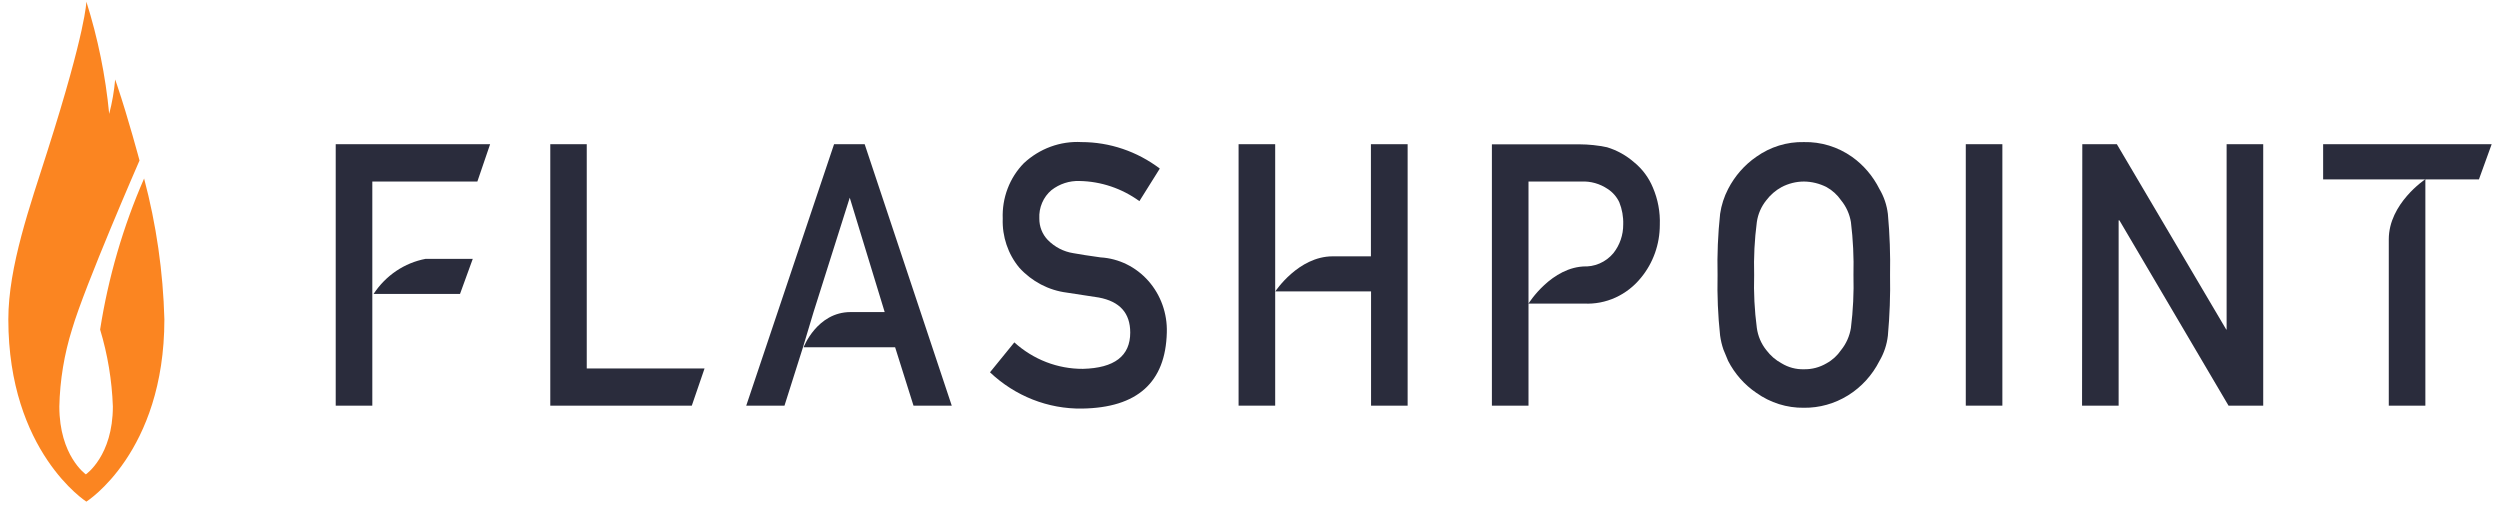 <svg width="150" height="31" viewBox="0 0 150 31" fill="none" xmlns="http://www.w3.org/2000/svg">
<path d="M33.017 8.652H35.205V22.108H42.273L41.508 24.339H33.017V8.652Z" fill="#2A2C3C"/>
<path d="M60.86 20.543C62 21.575 63.464 22.14 64.976 22.131C66.868 22.084 67.814 21.358 67.814 19.955C67.814 18.787 67.194 18.088 65.924 17.85L64.004 17.556C62.917 17.418 61.911 16.89 61.159 16.063C60.48 15.246 60.125 14.194 60.164 13.116C60.14 12.502 60.239 11.889 60.457 11.317C60.674 10.745 61.004 10.227 61.426 9.796C61.895 9.358 62.442 9.02 63.037 8.802C63.632 8.584 64.262 8.49 64.892 8.525C66.579 8.526 68.224 9.082 69.588 10.114L68.364 12.068C67.311 11.304 66.062 10.884 64.777 10.86C64.169 10.837 63.573 11.03 63.086 11.409C62.845 11.612 62.653 11.872 62.527 12.168C62.4 12.463 62.343 12.786 62.36 13.108C62.357 13.347 62.4 13.584 62.487 13.805C62.574 14.026 62.702 14.226 62.864 14.395C63.281 14.821 63.816 15.099 64.394 15.189C64.792 15.261 65.335 15.348 66.031 15.443C67.13 15.507 68.162 16.015 68.905 16.858C69.648 17.701 70.045 18.812 70.009 19.955C69.933 22.947 68.237 24.466 64.922 24.514C62.882 24.544 60.907 23.765 59.399 22.338L60.86 20.543Z" fill="#2A2C3C"/>
<path d="M103.054 16.5C103.025 15.274 103.076 14.049 103.207 12.83C103.283 12.307 103.446 11.802 103.688 11.337C104.09 10.559 104.671 9.895 105.379 9.407C106.218 8.811 107.216 8.502 108.232 8.525C109.258 8.502 110.266 8.81 111.116 9.407C111.812 9.901 112.38 10.567 112.768 11.345C113.038 11.799 113.21 12.309 113.273 12.838C113.384 14.055 113.427 15.278 113.403 16.5C113.426 17.714 113.383 18.929 113.273 20.138C113.212 20.675 113.04 21.193 112.768 21.655C112.335 22.512 111.682 23.227 110.881 23.724C110.081 24.22 109.164 24.477 108.232 24.466C107.215 24.48 106.218 24.167 105.379 23.569C104.67 23.088 104.088 22.43 103.688 21.655C103.589 21.416 103.49 21.186 103.405 20.972C103.312 20.701 103.246 20.422 103.207 20.138C103.077 18.93 103.026 17.715 103.054 16.5V16.5ZM105.249 16.5C105.217 17.562 105.271 18.624 105.41 19.677C105.477 20.165 105.673 20.624 105.976 21.003C106.223 21.334 106.536 21.605 106.894 21.798C107.299 22.045 107.762 22.169 108.232 22.155C108.709 22.166 109.179 22.043 109.594 21.798C109.941 21.608 110.239 21.336 110.466 21.003C110.772 20.624 110.976 20.166 111.055 19.677C111.186 18.624 111.237 17.561 111.208 16.5C111.235 15.438 111.184 14.376 111.055 13.323C110.974 12.841 110.771 12.392 110.466 12.02C110.238 11.689 109.939 11.417 109.594 11.226C109.17 11.01 108.704 10.896 108.232 10.892C107.767 10.894 107.309 11.009 106.894 11.226C106.537 11.421 106.224 11.691 105.976 12.02C105.675 12.392 105.479 12.843 105.41 13.323C105.272 14.375 105.219 15.438 105.249 16.5V16.5Z" fill="#2A2C3C"/>
<path d="M117.947 8.652H120.142V24.339H117.947V8.652Z" fill="#2A2C3C"/>
<path d="M124.938 8.652H127.011L133.574 19.772H133.597V8.652H135.793V24.339H133.712L127.164 13.22H127.118V24.339H124.923L124.938 8.652Z" fill="#2A2C3C"/>
<path d="M51.88 8.652H50.044L44.774 24.339H47.069L48.178 20.837L48.813 18.724L50.985 11.861L53.081 18.724H51.039C49.019 18.724 48.216 20.837 48.216 20.837H53.708L54.81 24.339H57.105L51.88 8.652Z" fill="#2A2C3C"/>
<path d="M99.175 11.258C98.931 10.665 98.547 10.147 98.059 9.748C97.581 9.328 97.023 9.017 96.422 8.835C95.878 8.72 95.325 8.662 94.77 8.66H89.514V24.339H91.71V10.892H94.884C95.441 10.866 95.992 11.021 96.46 11.337C96.759 11.529 97 11.804 97.156 12.131C97.327 12.553 97.408 13.008 97.393 13.466C97.398 14.094 97.189 14.704 96.804 15.189C96.577 15.46 96.292 15.673 95.972 15.81C95.652 15.948 95.306 16.007 94.961 15.983H95.167C93.094 15.983 91.71 18.215 91.71 18.215H95.053C95.697 18.246 96.338 18.123 96.929 17.854C97.519 17.585 98.042 17.179 98.457 16.667C99.189 15.783 99.59 14.655 99.589 13.489C99.617 12.723 99.475 11.959 99.175 11.258V11.258Z" fill="#2A2C3C"/>
<path d="M139.388 8.652V10.765H145.507C145.507 10.765 143.327 12.211 143.327 14.355V24.339H145.522V10.765H148.735L149.5 8.652H139.388Z" fill="#2A2C3C"/>
<path d="M22.415 17.636H27.601L28.366 15.531H25.536C24.908 15.65 24.308 15.897 23.772 16.258C23.237 16.62 22.775 17.088 22.415 17.636V17.636Z" fill="#2A2C3C"/>
<path d="M20.143 8.652V24.339H22.339V17.747V15.515V10.892H27.953H28.642L29.407 8.652H20.143Z" fill="#2A2C3C"/>
<path d="M76.511 15.38V8.652H74.315V24.339H76.511V17.485V15.38Z" fill="#2A2C3C"/>
<path d="M82.255 8.652V15.38H79.961C77.903 15.38 76.518 17.485 76.518 17.485H82.263V24.339H84.458V8.652H82.255Z" fill="#2A2C3C"/>
<path d="M8.646 10.71C7.385 13.596 6.498 16.644 6.007 19.772C6.459 21.268 6.716 22.82 6.772 24.387C6.772 27.358 5.151 28.462 5.151 28.462C5.151 28.462 3.56 27.358 3.56 24.387C3.596 22.81 3.854 21.248 4.325 19.748C5.09 17.143 8.371 9.629 8.371 9.629C8.371 9.629 7.698 7.103 7.032 5.126L6.91 4.768C6.849 5.466 6.729 6.157 6.551 6.833C6.332 4.543 5.873 2.284 5.181 0.098C5.181 0.098 5.181 1.742 2.841 9.081C1.816 12.306 0.5 15.984 0.5 19.161C0.5 27.104 5.181 30.098 5.181 30.098C5.181 30.098 9.863 27.159 9.863 19.161C9.786 16.303 9.378 13.466 8.646 10.71V10.71Z" fill="#FB8521"/>
</svg>

